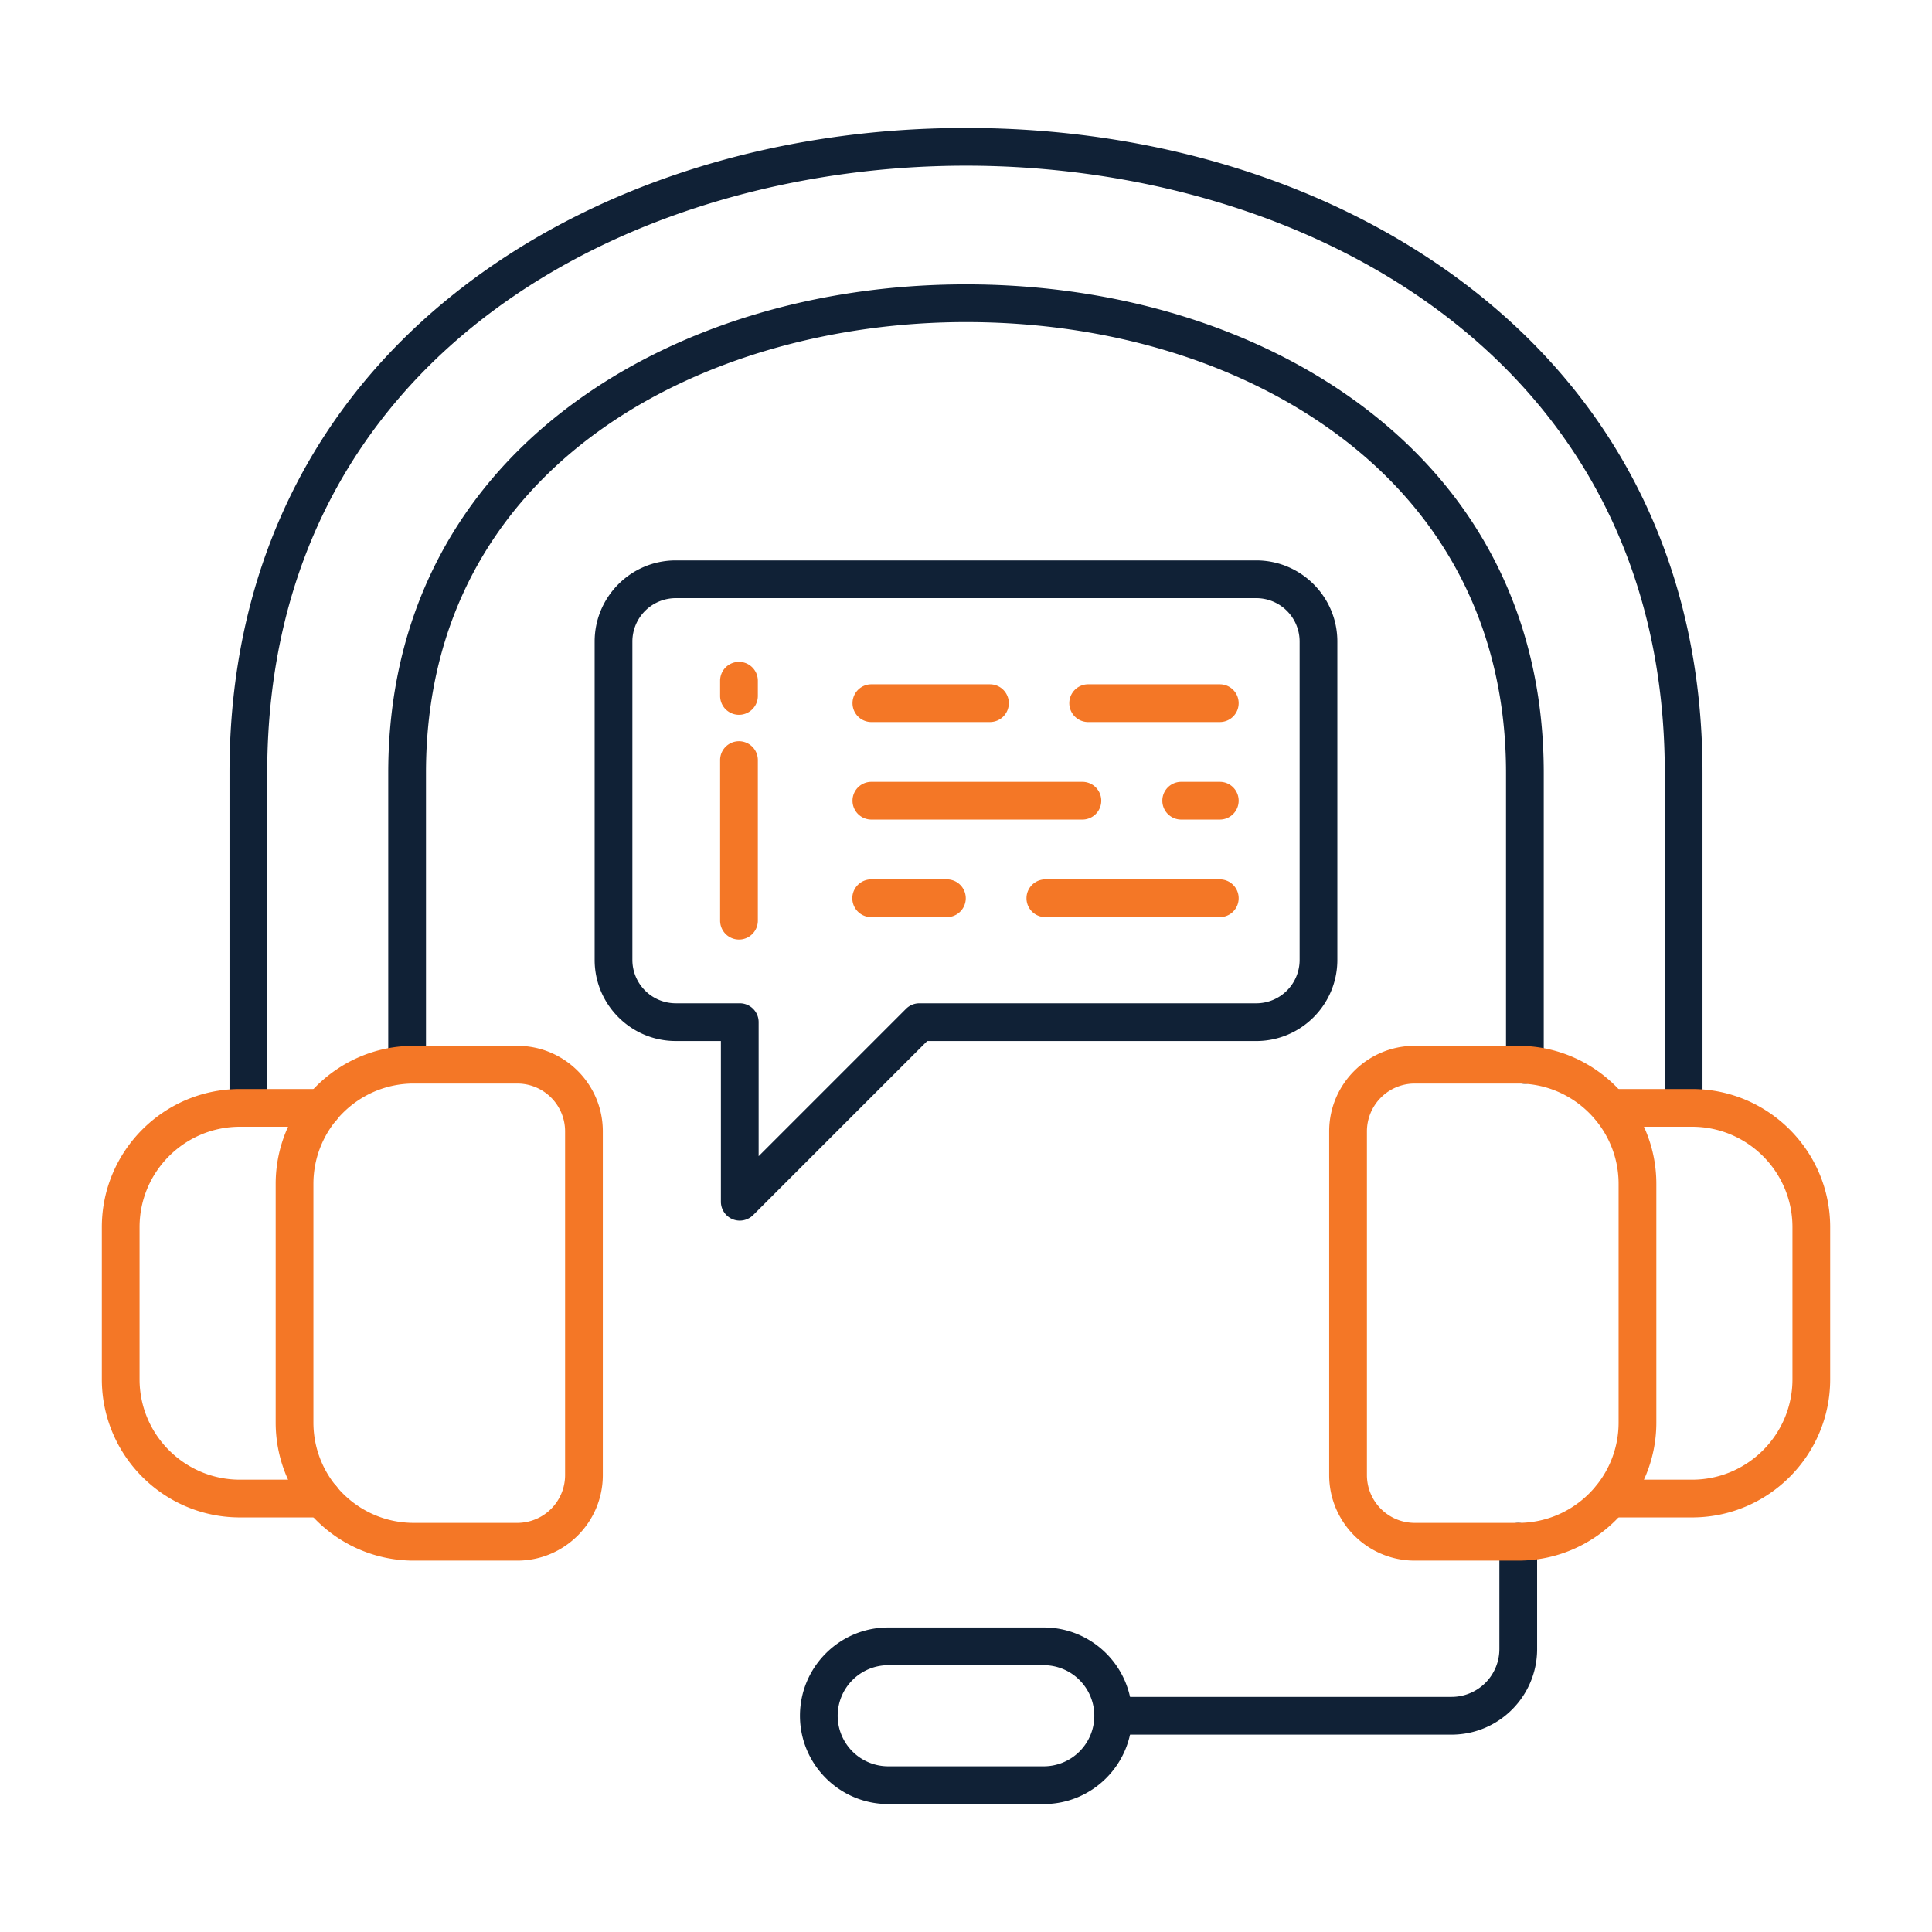 <svg xmlns="http://www.w3.org/2000/svg" version="1.1" xmlns:xlink="http://www.w3.org/1999/xlink" width="512" height="512" x="0" y="0" viewBox="0 0 173.397 173.397" style="enable-background:new 0 0 512 512" xml:space="preserve" fill-rule="evenodd" class=""><g><path fill="#102136" d="M136.858 97.266a1.694 1.694 0 0 1-1.693-1.693V69.365c0-12.467-5.186-22.927-14.993-30.254-8.81-6.58-20.694-10.203-33.472-10.203-23.343 0-48.468 12.662-48.468 40.457v26.208a1.694 1.694 0 0 1-3.387 0V69.365c0-13.575 5.655-24.977 16.355-32.97 9.388-7.01 21.996-10.873 35.5-10.873 13.505 0 26.11 3.863 35.497 10.872 10.7 7.994 16.354 19.393 16.354 32.97v26.209c0 .935-.758 1.693-1.693 1.693z" opacity="1" data-original="#4e82c3"></path><path fill="#102136" d="M151.107 101.125a1.694 1.694 0 0 1-1.693-1.693V69.364c0-37.44-32.509-54.493-62.714-54.493-30.208 0-62.717 17.053-62.717 54.494v30.067a1.694 1.694 0 0 1-3.386 0V69.364c0-17.9 7.186-32.935 20.782-43.48 11.977-9.288 28.074-14.4 45.321-14.4 17.248 0 33.341 5.112 45.318 14.4 13.597 10.545 20.782 25.58 20.782 43.48v30.068c0 .935-.755 1.693-1.693 1.693z" opacity="1" data-original="#4e82c3"></path><path fill="#f47726" d="M37.136 97.248c-4.968 0-9.007 4.04-9.007 9.007v21.417c0 4.967 4.039 9.006 9.006 9.006h9.292a4.291 4.291 0 0 0 4.29-4.286v-30.857a4.292 4.292 0 0 0-4.29-4.286zm9.291 42.817h-9.291c-6.834 0-12.394-5.56-12.394-12.393v-21.417c0-6.833 5.56-12.393 12.393-12.393h9.292c4.234 0 7.677 3.443 7.677 7.673v30.857c0 4.23-3.443 7.673-7.677 7.673z" opacity="1" data-original="#faa22b" class=""></path><path fill="#f47726" d="M28.912 136.188h-7.377c-6.836 0-12.396-5.56-12.396-12.393v-13.663c0-6.833 5.56-12.393 12.396-12.393h7.377a1.693 1.693 0 0 1 0 3.386h-7.377c-4.966 0-9.01 4.04-9.01 9.007v13.663c0 4.967 4.043 9.006 9.01 9.006h7.377a1.693 1.693 0 0 1 0 3.387zM151.863 136.188h-7.377a1.694 1.694 0 0 1 0-3.387h7.377c4.966 0 9.01-4.039 9.01-9.006v-13.663c0-4.967-4.044-9.007-9.01-9.007h-7.377a1.694 1.694 0 0 1 0-3.386h7.377c6.837 0 12.396 5.56 12.396 12.393v13.663c0 6.833-5.56 12.393-12.396 12.393z" opacity="1" data-original="#faa22b" class=""></path><path fill="#102136" d="M79.72 149.453a4.543 4.543 0 0 0-4.538 4.537 4.542 4.542 0 0 0 4.537 4.536h13.96a4.542 4.542 0 0 0 4.536-4.536 4.542 4.542 0 0 0-4.537-4.537zm13.958 12.46H79.72c-4.367 0-7.923-3.556-7.923-7.923 0-4.371 3.555-7.924 7.923-7.924h13.96c4.367 0 7.923 3.553 7.923 7.924 0 4.367-3.556 7.923-7.924 7.923z" opacity="1" data-original="#4e82c3"></path><path fill="#102136" d="M130.279 155.683h-30.37a1.694 1.694 0 0 1 0-3.387h30.37a4.294 4.294 0 0 0 4.29-4.29v-9.634a1.693 1.693 0 0 1 3.386 0l.001 9.635c0 4.233-3.444 7.676-7.677 7.676zM60.645 53.684a3.896 3.896 0 0 0-3.888 3.891v28.579a3.895 3.895 0 0 0 3.887 3.89h5.75c.936 0 1.694.756 1.694 1.694v12.03l13.23-13.23a1.691 1.691 0 0 1 1.198-.493h30.237a3.893 3.893 0 0 0 3.888-3.891V57.575a3.893 3.893 0 0 0-3.888-3.891zm5.75 55.866a1.71 1.71 0 0 1-.646-.127 1.699 1.699 0 0 1-1.048-1.566V93.43h-4.056c-4.012 0-7.275-3.266-7.275-7.277V57.575c0-4.015 3.263-7.278 7.274-7.278h52.109c4.012 0 7.274 3.264 7.274 7.278v28.579c0 4.01-3.263 7.277-7.274 7.277H83.219l-15.625 15.625a1.708 1.708 0 0 1-1.2.494z" opacity="1" data-original="#4e82c3"></path><g fill="#faa22b"><path d="M66.324 84.323a1.694 1.694 0 0 1-1.693-1.694V68.22c0-.939.758-1.694 1.693-1.694s1.693.755 1.693 1.693V82.63c0 .935-.758 1.694-1.693 1.694zM66.324 64.154a1.694 1.694 0 0 1-1.693-1.693v-1.365a1.693 1.693 0 1 1 3.386 0v1.365c0 .935-.758 1.693-1.693 1.693zM88.85 64.803h-10.7a1.694 1.694 0 0 1-.001-3.386h10.7a1.693 1.693 0 0 1 0 3.386zm20.63 0H97.605a1.694 1.694 0 0 1 0-3.386h11.874c.936 0 1.69.758 1.69 1.693a1.69 1.69 0 0 1-1.69 1.693zm-12.277 8.753H78.149a1.694 1.694 0 0 1 0-3.386h19.054a1.694 1.694 0 0 1 0 3.386zm12.277 0h-3.525a1.694 1.694 0 0 1 0-3.386h3.525c.935 0 1.689.758 1.689 1.693 0 .938-.755 1.693-1.69 1.693zm-24.455 8.756h-6.876a1.694 1.694 0 0 1 0-3.387h6.876a1.694 1.694 0 0 1 0 3.387zm24.454 0H93.781a1.694 1.694 0 0 1 0-3.387h15.698c.936 0 1.69.759 1.69 1.694a1.69 1.69 0 0 1-1.69 1.693zM126.971 97.248a4.292 4.292 0 0 0-4.29 4.287v30.857a4.291 4.291 0 0 0 4.29 4.286h9.292c4.967 0 9.006-4.039 9.006-9.006v-21.417c0-4.967-4.04-9.006-9.006-9.006zm9.292 42.817h-9.292c-4.234 0-7.677-3.443-7.677-7.673v-30.857c0-4.23 3.443-7.673 7.676-7.673h9.293c6.833 0 12.393 5.56 12.393 12.393v21.417c0 6.833-5.56 12.393-12.393 12.393z" fill="#f47726" opacity="1" data-original="#faa22b" class=""></path></g></g></svg>